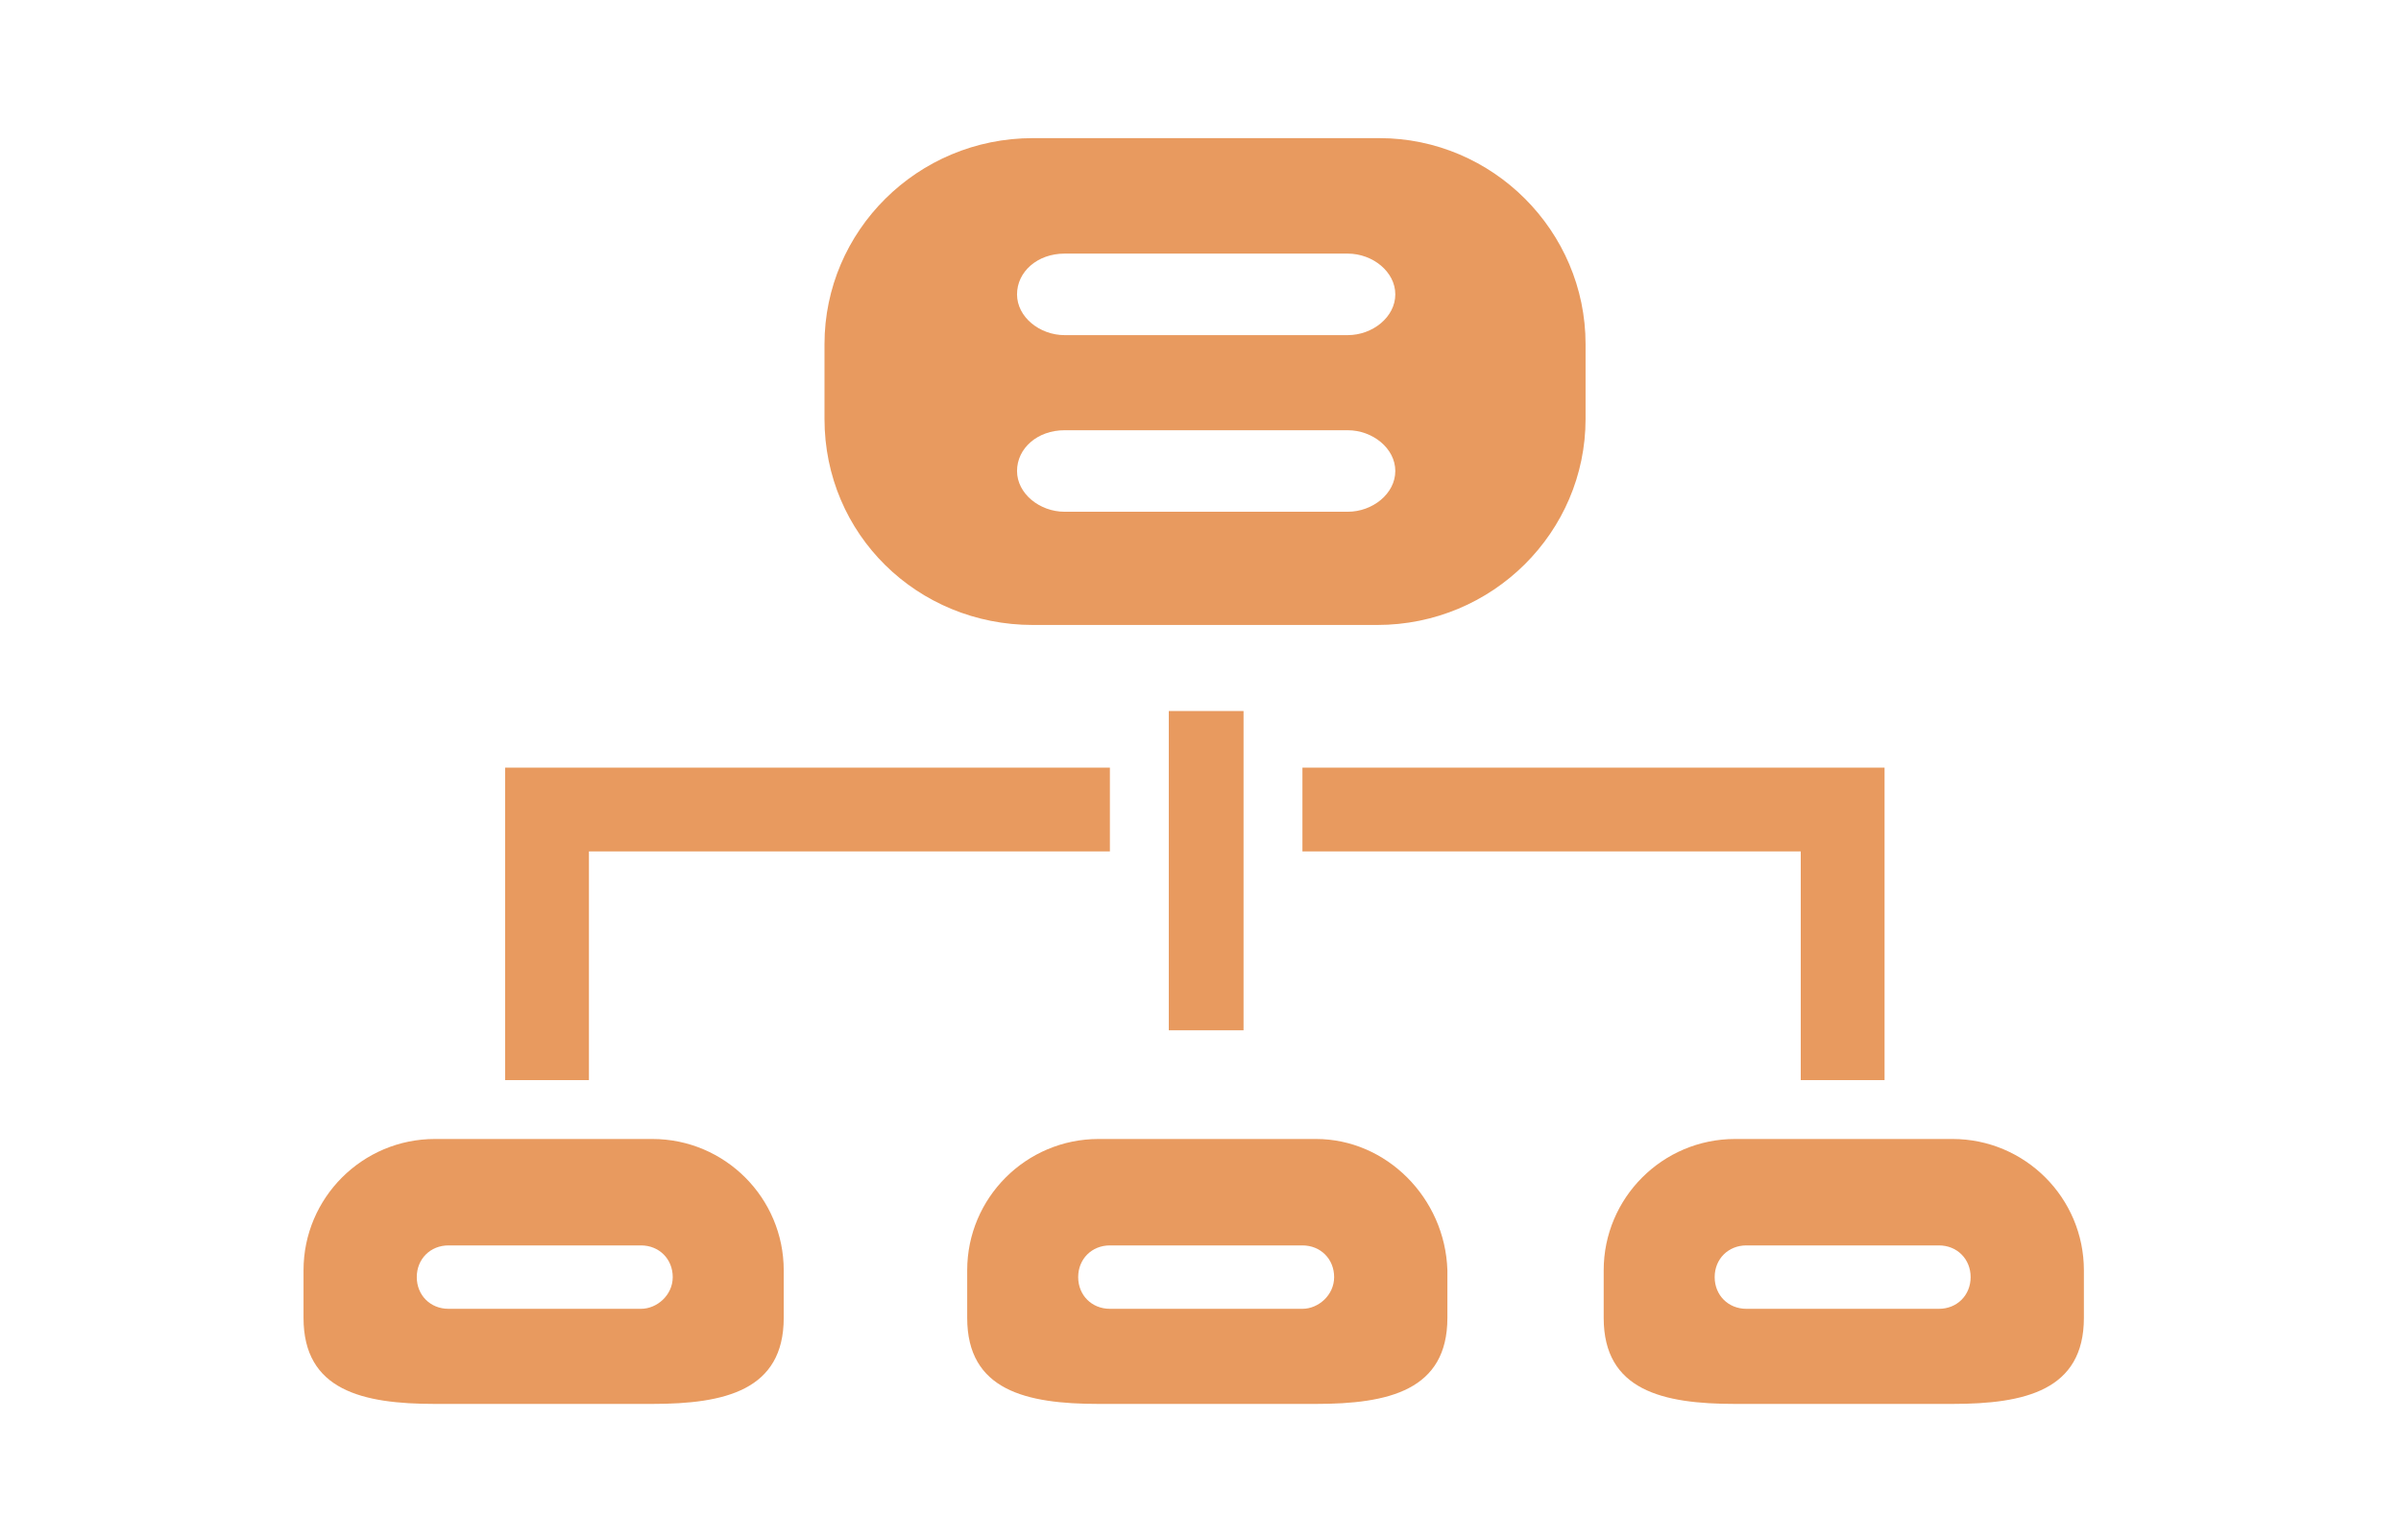 <?xml version="1.0" encoding="utf-8"?>
<!-- Generator: Adobe Illustrator 19.2.1, SVG Export Plug-In . SVG Version: 6.00 Build 0)  -->
<svg version="1.1" id="Layer_1" xmlns="http://www.w3.org/2000/svg" xmlns:xlink="http://www.w3.org/1999/xlink" x="0px" y="0px"
	 viewBox="0 0 106 68" style="enable-background:new 0 0 106 68;" xml:space="preserve">
<style type="text/css">
	.st0{fill:#93B6AA;}
	.st1{fill:#E89A5F;}
	.st2{fill:#62A1C3;}
</style>
<g id="XMLID_14449_">
	<path id="XMLID_14468_" class="st1" d="M60.9,6.1H45.6c-5.1,0-9.2,4.1-9.2,9.1v3.3c0,5.1,4.1,9.1,9.2,9.1h15.2
		c5.1,0,9.2-4.1,9.2-9.1v-3.3C70,10.2,65.9,6.1,60.9,6.1z M59.5,22.6H47c-1.1,0-2.1-0.8-2.1-1.8c0-1,0.9-1.8,2.1-1.8h12.5
		c1.1,0,2.1,0.8,2.1,1.8C61.6,21.8,60.6,22.6,59.5,22.6z M59.5,14.8H47c-1.1,0-2.1-0.8-2.1-1.8s0.9-1.8,2.1-1.8h12.5
		c1.1,0,2.1,0.8,2.1,1.8S60.6,14.8,59.5,14.8z"/>
	<path id="XMLID_14465_" class="st1" d="M28.8,50.3h-9.6c-3.2,0-5.8,2.6-5.8,5.8v2.1c0,3.2,2.6,3.8,5.8,3.8h9.6
		c3.2,0,5.8-0.6,5.8-3.8v-2.1C34.6,52.9,32,50.3,28.8,50.3z M28.3,57.8h-8.5c-0.8,0-1.4-0.6-1.4-1.4c0-0.8,0.6-1.4,1.4-1.4h8.5
		c0.8,0,1.4,0.6,1.4,1.4C29.7,57.2,29,57.8,28.3,57.8z"/>
	<path id="XMLID_14462_" class="st1" d="M58.1,50.3h-9.6c-3.2,0-5.8,2.6-5.8,5.8v2.1c0,3.2,2.6,3.8,5.8,3.8h9.6
		c3.2,0,5.8-0.6,5.8-3.8v-2.1C63.8,52.9,61.2,50.3,58.1,50.3z M57.5,57.8H49c-0.8,0-1.4-0.6-1.4-1.4c0-0.8,0.6-1.4,1.4-1.4h8.5
		c0.8,0,1.4,0.6,1.4,1.4C58.9,57.2,58.2,57.8,57.5,57.8z"/>
	<path id="XMLID_14455_" class="st1" d="M86.2,50.3h-9.6c-3.2,0-5.8,2.6-5.8,5.8v2.1c0,3.2,2.6,3.8,5.8,3.8h9.6
		c3.2,0,5.8-0.6,5.8-3.8v-2.1C92,52.9,89.4,50.3,86.2,50.3z M85.6,57.8h-8.5c-0.8,0-1.4-0.6-1.4-1.4c0-0.8,0.6-1.4,1.4-1.4h8.5
		c0.8,0,1.4,0.6,1.4,1.4C87,57.2,86.4,57.8,85.6,57.8z"/>
	<polygon id="XMLID_14452_" class="st1" points="26,33.9 22.3,33.9 22.3,37.6 22.3,47.7 26,47.7 26,37.6 49,37.6 49,33.9 	"/>
	<polygon id="XMLID_14451_" class="st1" points="79.5,33.9 57.5,33.9 57.5,37.6 79.5,37.6 79.5,47.7 83.2,47.7 83.2,37.6 83.2,33.9 
			"/>
	<polygon id="XMLID_14450_" class="st1" points="51.6,31.4 51.6,33.9 51.6,37.6 51.6,45.5 54.9,45.5 54.9,37.6 54.9,33.9 54.9,31.4 
			"/>
</g>
</svg>
